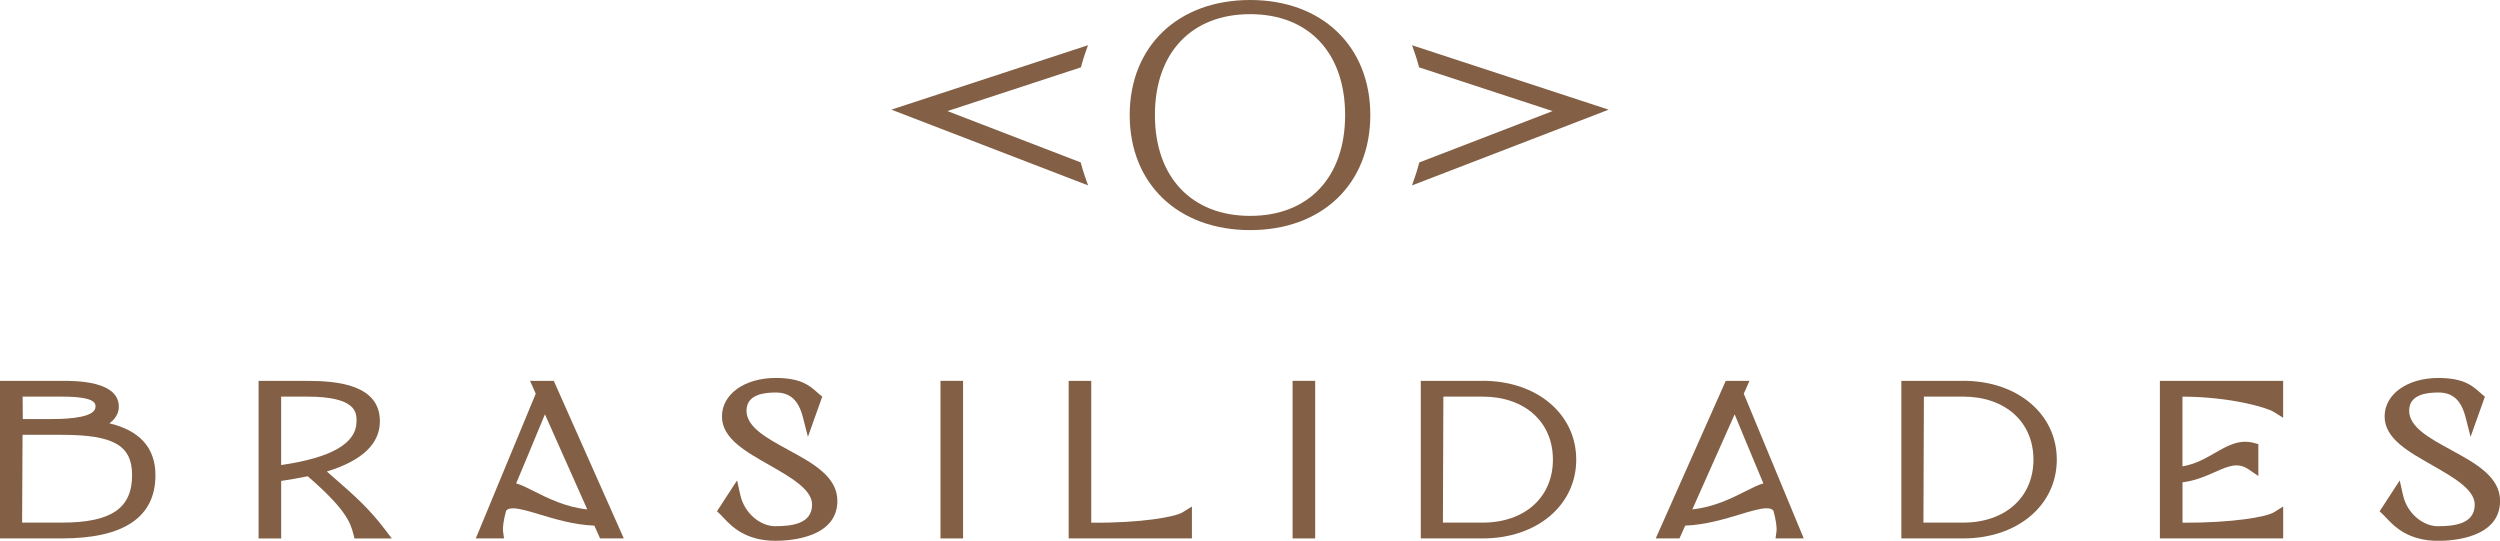 <svg xmlns="http://www.w3.org/2000/svg" id="Camada_2" viewBox="0 0 814 176.06"><defs><style>.cls-1 { fill: #825f45; }</style></defs><g id="Camada_1-2" data-name="Camada_1"><g><path class="cls-1" d="M35.61 137.84c2.6-1.87 3.08-4.06 3.08-5.42.0-8.42-13.96-8.42-18.55-8.42H0v51.31h20.15c20.21.0 30.46-6.93 30.46-20.59.0-8.85-5.04-14.51-14.99-16.89zM16.87 136.44H7.42l-.05-7.3h12.78c10.95.0 10.95 2.21 10.95 3.28.0 3.32-7.74 4.02-14.23 4.02zM7.34 141.58h12.8c16.88.0 22.87 3.44 22.87 13.14.0 10.82-6.84 15.44-22.87 15.44H7.2l.14-28.59z"/><path class="cls-1" d="M109.05 155.83h0c-.86-.75-1.73-1.51-2.63-2.31 11.47-3.51 17.27-9.01 17.27-16.36.0-11.79-13.51-13.15-23.66-13.15H84.2v51.31h7.35v-18.73c2.5-.38 5.53-.87 8.65-1.52 11.95 10.34 13.85 14.77 14.84 18.74l.38 1.51h12.15l-2.45-3.21c-5.11-6.7-9.94-10.93-16.06-16.28zM91.54 129.14h8.48c16.07.0 16.07 5.21 16.07 8.01.0 7.19-8.04 11.86-24.55 14.27v-22.28z"/><path class="cls-1" d="M172.58 124l1.86 4.19-19.52 47.12h9.19l-.31-2.27c-.18-1.31.18-3.75.98-6.72.38-.49.95-.81 2.24-.81 2.09.0 5.16.93 8.71 2 4.97 1.5 11.1 3.36 17.8 3.64l1.85 4.16h7.73L180.31 124h-7.73zm1.28 35.94c-2.24-1.13-4.14-2.09-5.8-2.54 1.28-3.09 2.48-5.95 3.64-8.71l.08-.18c1.91-4.56 3.73-8.91 5.65-13.61l13.79 30.97c-7.13-.76-12.97-3.71-17.34-5.92z"/><path class="cls-1" d="M256.72 146.5h0c-7.03-3.81-13.66-7.42-13.66-12.79s5.96-5.91 9.52-5.91c4.69.0 7.43 2.5 8.86 8.1l1.62 6.33 4.66-13.08-1.06-.89c-.21-.17-.41-.35-.71-.62-2.3-2.04-5.16-4.58-13.37-4.58-10.14.0-17.51 5.27-17.51 12.54s7.91 11.52 15.56 15.9c6.78 3.87 13.78 7.88 13.78 12.77.0 6.26-6.45 7.06-12.07 7.06-4.45.0-9.9-3.84-11.32-10.26l-1.03-4.65-6.54 10.04 1.2 1.15c.3.29.63.64 1 1.04 2.44 2.6 6.99 7.43 16.85 7.43 4.73.0 20.15-.94 20.15-13.02.0-7.9-8.09-12.3-15.92-16.54z"/><rect class="cls-1" x="306.22" y="124" width="7.35" height="51.31"/><path class="cls-1" d="M355.31 170.19V124h-7.35v51.31h40.13v-10.39l-3.06 1.9c-2.32 1.45-13.32 3.51-29.72 3.37z"/><rect class="cls-1" x="420.87" y="124" width="7.35" height="51.31"/><path class="cls-1" d="M482.76 124h-20.15v51.31h20.15c17.65.0 30.46-10.79 30.46-25.66s-12.81-25.66-30.46-25.66zM469.96 129.14h12.8c13.68.0 22.87 8.24 22.87 20.51s-9.19 20.51-22.87 20.51h-12.95l.15-41.03z"/><path class="cls-1" d="M569.64 124h-7.73l-22.8 51.31h7.73l1.85-4.16c6.7-.29 12.83-2.14 17.81-3.65 3.54-1.07 6.61-2 8.7-2 1.29.0 1.86.32 2.24.81.8 2.97 1.16 5.41.98 6.73l-.31 2.27h9.19l-19.53-47.12 1.86-4.19zM564.8 134.89c1.95 4.79 3.8 9.2 5.73 13.82l.08.19c1.13 2.7 2.3 5.49 3.55 8.5-1.66.45-3.56 1.41-5.8 2.54-4.38 2.21-10.21 5.16-17.34 5.92l13.79-30.97z"/><path class="cls-1" d="M639.23 124h-20.15v51.31h20.15c17.65.0 30.46-10.79 30.46-25.66s-12.81-25.66-30.46-25.66zM626.42 129.14h12.8c13.68.0 22.87 8.24 22.87 20.51s-9.19 20.51-22.87 20.51h-12.95l.15-41.03z"/><path class="cls-1" d="M703.27 175.31h40.13v-10.39l-3.05 1.9c-2.33 1.45-13.31 3.46-29.73 3.37v-13.15c4.16-.51 7.53-2 10.53-3.33 4.49-1.98 7.45-3.29 11.05-.85l3.12 2.12v-10.37l-1.48-.4c-4.75-1.28-8.63.94-12.73 3.3-3.01 1.73-6.37 3.66-10.5 4.33v-22.7c15.58.07 27.36 3.5 29.73 4.98l3.05 1.91v-12.02h-40.13v51.31z"/><path class="cls-1" d="M798.08 146.5h0c-7.03-3.81-13.66-7.42-13.66-12.79s5.96-5.91 9.52-5.91c4.69.0 7.43 2.5 8.86 8.1l1.62 6.33 4.66-13.07-1.06-.89c-.2-.17-.39-.34-.59-.52l-.12-.1c-2.3-2.04-5.16-4.58-13.37-4.58-10.14.0-17.51 5.27-17.51 12.54s7.91 11.52 15.56 15.9c6.78 3.87 13.78 7.87 13.78 12.77.0 6.26-6.45 7.06-12.07 7.06-4.45.0-9.9-3.84-11.32-10.26l-1.03-4.64-6.54 10.04 1.2 1.15c.31.29.64.65 1.01 1.04 2.44 2.6 6.99 7.43 16.85 7.43 4.73.0 20.15-.94 20.15-13.02.0-7.9-8.09-12.3-15.92-16.54z"/><path class="cls-1" d="M407.06.0c-23.47.0-39.23 15.05-39.23 37.46s15.77 37.46 39.23 37.46 39.11-15.05 39.11-37.46S430.45.0 407.06.0zm0 4.61c19.06.0 30.91 12.59 30.91 32.84s-11.84 32.84-30.91 32.84-31.02-12.59-31.02-32.84 11.89-32.84 31.02-32.84z"/><path class="cls-1" d="M353.23 57.39c-.39-1.11-.76-2.35-1.15-3.78l-.19-.72-43.41-16.72 43.46-14.24.21-.76c.37-1.34.73-2.53 1.12-3.65l.98-2.8-64.02 20.98 64.04 24.66-1.04-2.98z"/><path class="cls-1" d="M460.73 17.53c.39 1.11.76 2.3 1.12 3.64l.21.76 43.46 14.24-43.41 16.72-.19.72c-.38 1.43-.76 2.66-1.14 3.78l-1.04 2.98 64.03-24.66-64.02-20.98.98 2.8z"/></g></g></svg>